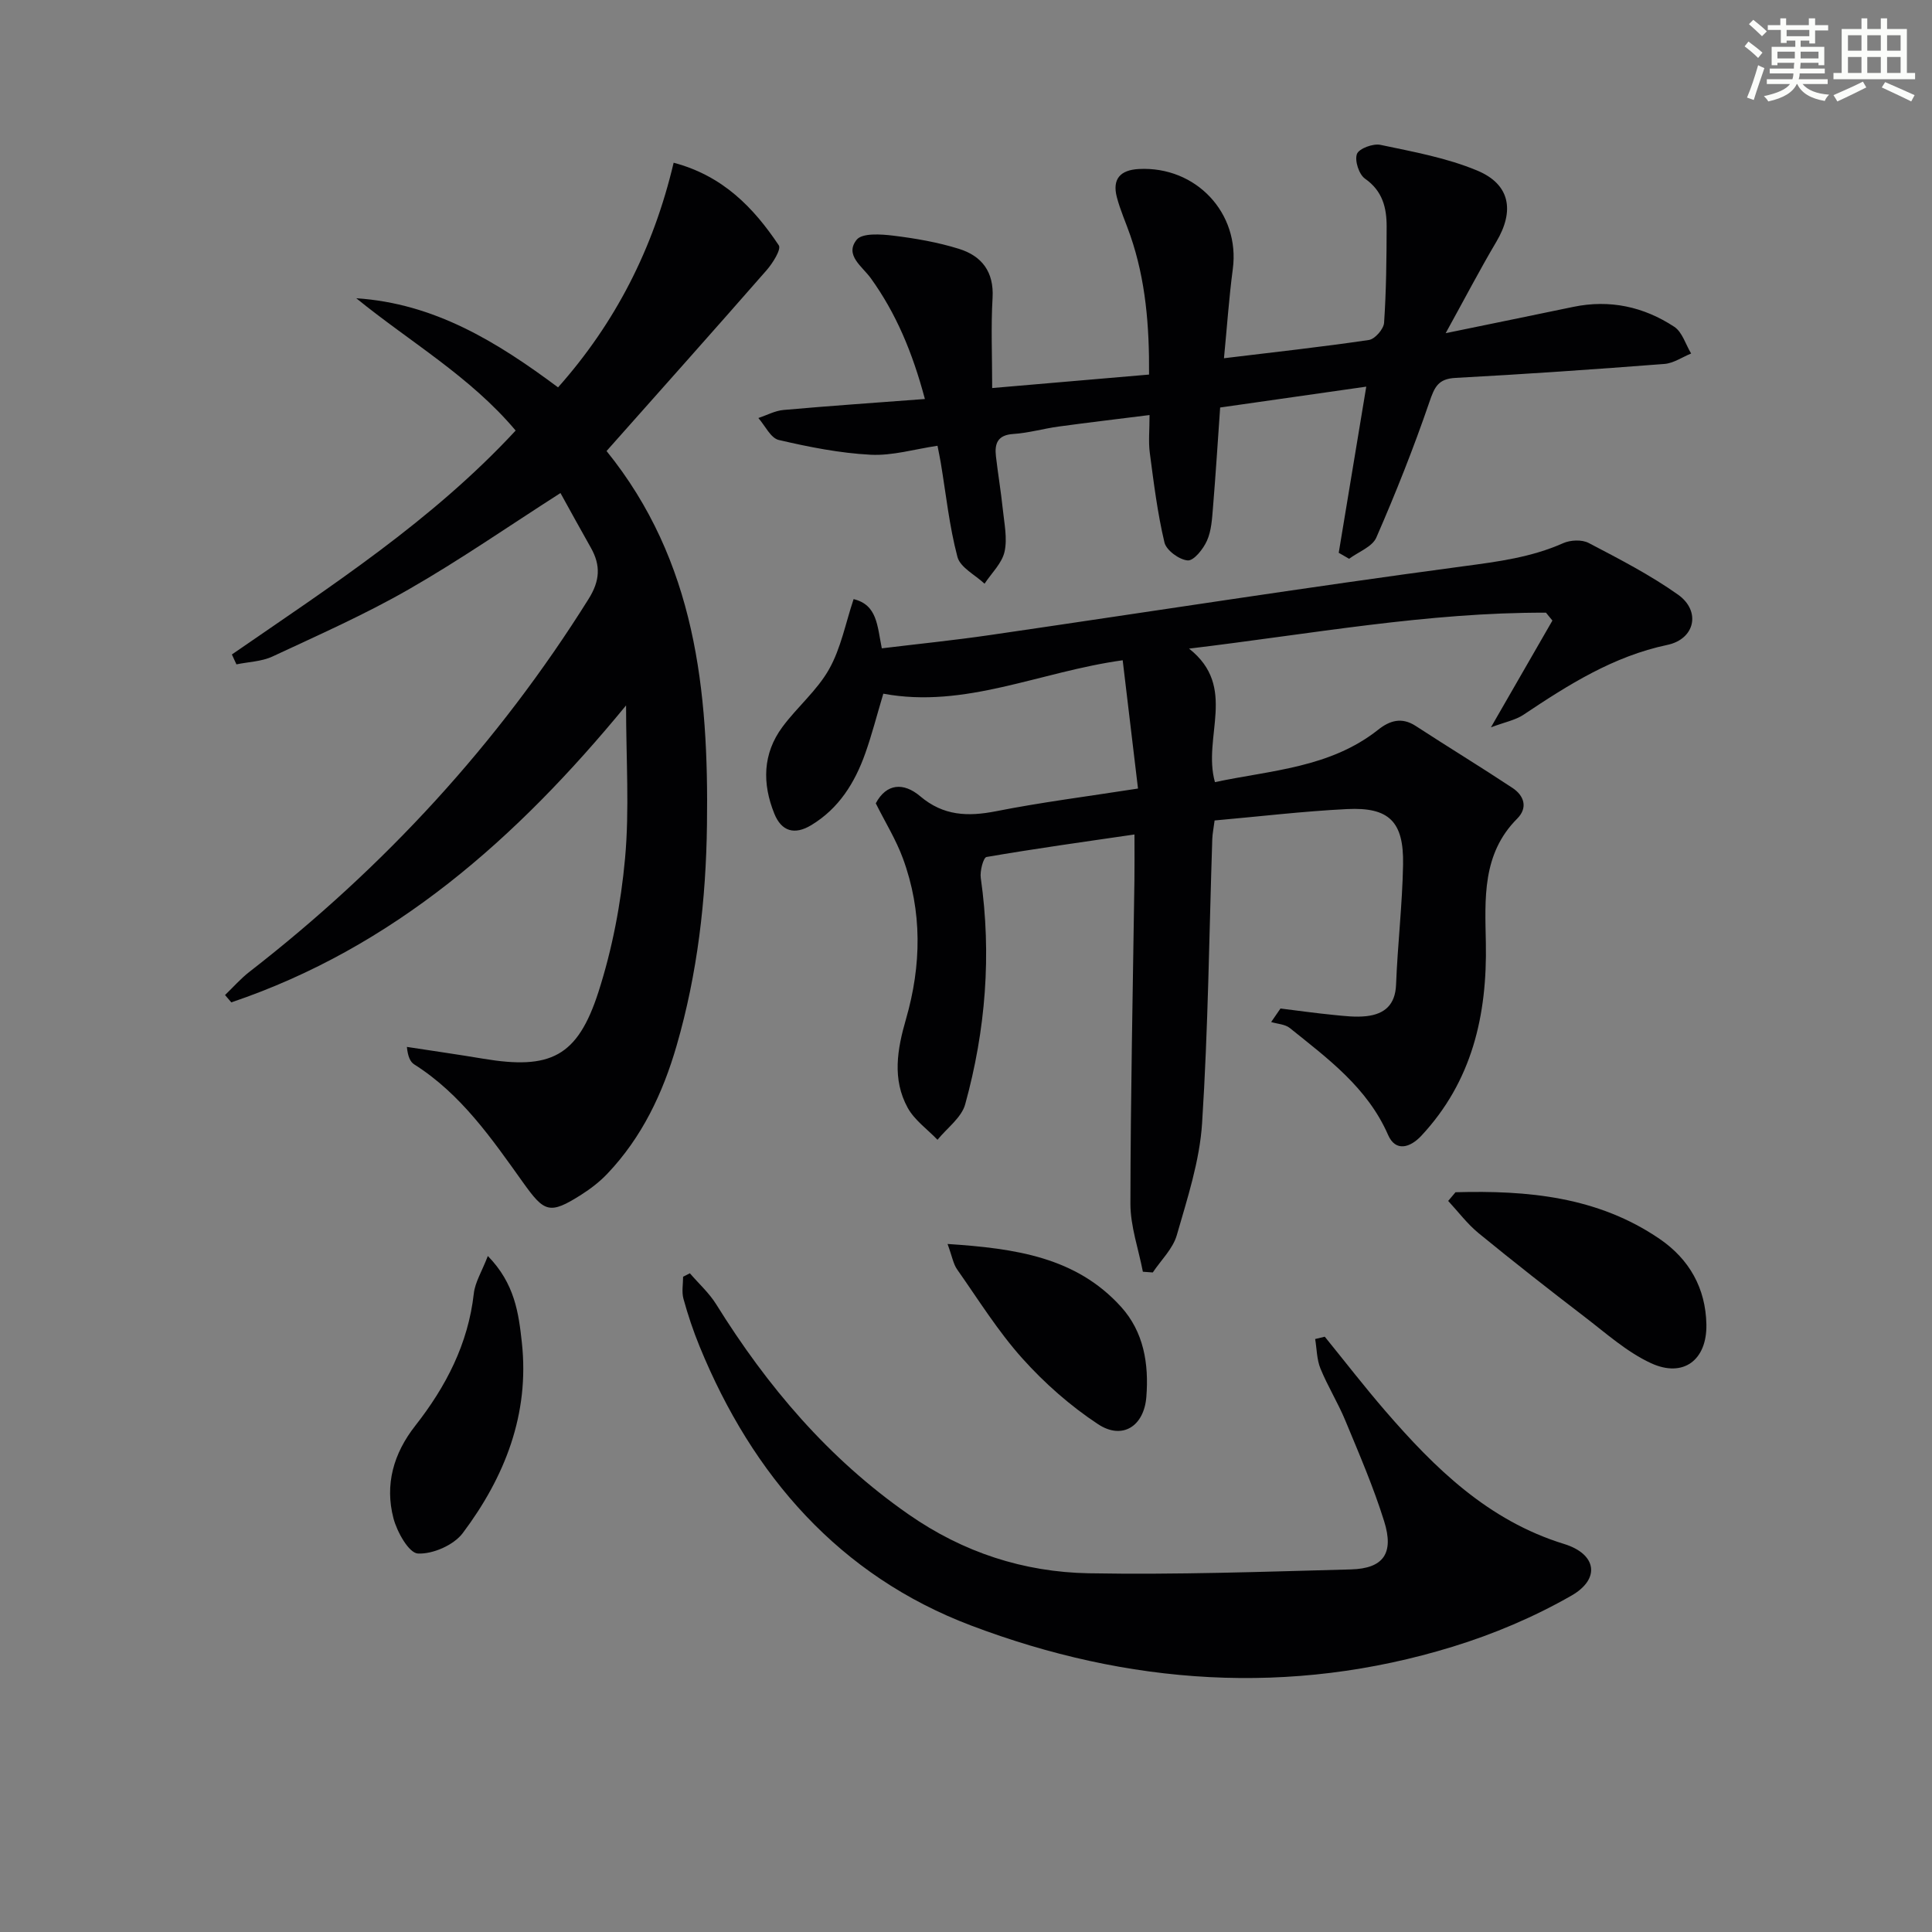 <svg enable-background="new 0 0 400 400" viewBox="0 0 400 400" xmlns="http://www.w3.org/2000/svg"><rect x="0" y="0" width="400" height="400" fill="#808080" stroke="none"/><g fill="#010103"><path d="m235.61 163.26c-1.06-8.86-2.08-17.46-3.17-26.56-17.24 2.39-32.62 10.07-49.56 6.92-1.36 4.54-2.37 8.52-3.74 12.37-2.16 6.08-5.46 11.4-11.18 14.85-3.46 2.09-6.16 1.29-7.64-2.37-2.52-6.22-2.44-12.42 1.68-17.97 3.05-4.12 7.19-7.56 9.66-11.96 2.44-4.33 3.4-9.5 5.07-14.5 4.91 1.19 4.88 5.49 5.84 10.19 7.4-.9 14.93-1.66 22.4-2.75 32.69-4.76 65.34-9.88 98.08-14.25 7.12-.95 13.99-1.84 20.58-4.77 1.51-.67 3.89-.78 5.29-.04 6.31 3.3 12.7 6.59 18.49 10.69 4.79 3.39 3.54 9.2-2.2 10.41-11.2 2.36-20.51 8.26-29.77 14.45-1.69 1.13-3.87 1.53-6.76 2.62 4.6-7.99 8.67-15.05 12.73-22.11-.44-.54-.88-1.08-1.33-1.63-24.49-.09-48.55 4.4-73.9 7.44 10.13 7.97 2.72 18.25 5.36 27.64 11.6-2.47 23.82-2.94 33.81-10.86 2.38-1.89 4.86-2.65 7.74-.78 6.65 4.33 13.43 8.46 20.05 12.84 2.41 1.59 3.24 4.09.98 6.36-7.32 7.32-6.66 16.65-6.49 25.72.29 14.97-2.84 28.66-13.36 39.94-2.3 2.46-5.32 3.4-6.88-.17-4.28-9.8-12.47-15.8-20.35-22.14-.98-.79-2.56-.84-3.86-1.24.64-.93 1.29-1.87 1.93-2.8 3.63.45 7.26.96 10.9 1.32 2.3.23 4.66.52 6.93.26 3.7-.43 5.94-2.32 6.1-6.52.32-8.29 1.3-16.56 1.45-24.85.17-8.9-2.88-11.93-11.59-11.5-9.11.45-18.18 1.54-27.43 2.36-.2 1.59-.44 2.71-.48 3.83-.65 19.62-.85 39.26-2.11 58.84-.5 7.82-3.05 15.58-5.24 23.2-.81 2.81-3.26 5.15-4.97 7.71-.68-.05-1.37-.1-2.05-.15-.9-4.7-2.58-9.39-2.58-14.08.03-22.3.51-44.61.83-66.91.04-2.81.01-5.62.01-9.54-10.5 1.53-20.59 2.93-30.63 4.66-.66.11-1.4 2.92-1.19 4.35 2.26 15.86 1.01 31.51-3.23 46.86-.76 2.76-3.76 4.91-5.73 7.34-2.1-2.19-4.76-4.06-6.17-6.62-3.24-5.91-2.17-12.1-.36-18.35 3.21-11.11 3.41-22.33-.64-33.31-1.42-3.86-3.63-7.42-5.61-11.38 2.2-4.14 5.76-4.38 9.19-1.47 4.81 4.08 9.87 4.25 15.7 3.11 9.28-1.84 18.67-3.03 29.4-4.7z"/><path d="m48.01 135.5c20.46-14.12 41.41-27.64 58.75-46.36-9.4-11.18-21.89-18.35-33-27.39 16.14 1.06 29.04 8.96 41.78 18.45 11.85-13.33 19.74-28.74 23.93-46.51 10.19 2.7 16.55 9.29 21.77 17.1.55.82-1.26 3.71-2.53 5.16-10.93 12.49-21.98 24.87-33.13 37.43 18.46 22.81 21.16 49.67 20.79 77.36-.2 15.52-1.96 30.83-6.29 45.77-2.85 9.84-7.17 18.95-14.31 26.47-1.58 1.67-3.47 3.13-5.42 4.37-6.6 4.19-7.65 3.64-12.08-2.56-6.46-9.05-12.81-18.28-22.5-24.41-.85-.54-1.33-1.65-1.53-3.63 5.26.81 10.53 1.56 15.78 2.44 13.92 2.33 19.54-.36 23.87-13.78 2.87-8.91 4.67-18.35 5.52-27.69.93-10.16.21-20.48.21-31.67-22.65 27.56-48.13 50.12-81.73 61.48-.43-.51-.87-1.02-1.3-1.52 1.68-1.61 3.23-3.39 5.06-4.81 27.89-21.65 51.45-47.21 70.21-77.19 2.37-3.78 2.54-6.95.47-10.61-2.12-3.74-4.18-7.51-6.29-11.32-10.77 6.89-20.85 13.89-31.45 19.96-9.07 5.2-18.68 9.45-28.17 13.88-2.25 1.05-4.97 1.11-7.47 1.63-.32-.68-.63-1.36-.94-2.05z"/><path d="m282.87 80.05c-10.28 1.47-20.08 2.87-30.25 4.32-.49 6.96-.92 13.87-1.49 20.77-.19 2.3-.32 4.75-1.24 6.8-.76 1.72-2.72 4.18-3.98 4.09-1.75-.13-4.43-2.09-4.82-3.71-1.45-6.1-2.22-12.36-3.04-18.59-.3-2.28-.05-4.62-.05-7.8-6.58.83-12.74 1.55-18.88 2.39-3.12.43-6.2 1.33-9.33 1.53-3.26.21-3.9 1.99-3.59 4.64.42 3.63 1.03 7.23 1.41 10.86.3 2.96.99 6.09.37 8.88-.54 2.4-2.7 4.43-4.14 6.62-1.94-1.83-5.03-3.35-5.61-5.54-1.69-6.37-2.37-13.01-3.46-19.54-.19-1.12-.43-2.24-.67-3.48-4.74.7-9.33 2.09-13.83 1.86-6.39-.33-12.78-1.6-19.04-3.06-1.67-.39-2.83-2.97-4.22-4.54 1.73-.58 3.43-1.51 5.2-1.67 9.54-.85 19.09-1.5 29.28-2.27-2.61-9.77-6-17.77-11.18-24.98-1.77-2.47-5.5-4.8-2.95-7.99 1.14-1.43 5.03-1.16 7.58-.85 4.58.56 9.2 1.36 13.6 2.73 4.7 1.46 7.28 4.73 6.96 10.16-.35 5.95-.08 11.94-.08 18.66 11.02-.95 21.51-1.85 32.48-2.79.07-10.04-.69-19.54-3.86-28.74-.92-2.67-2.1-5.27-2.81-7.99-.98-3.75.69-5.63 4.58-5.83 11.83-.61 20.96 9.16 19.43 20.7-.8 6.04-1.21 12.13-1.83 18.48 10.36-1.26 20.21-2.33 30-3.78 1.25-.18 3.06-2.26 3.15-3.56.45-6.61.51-13.25.53-19.88.01-3.92-.83-7.41-4.48-9.96-1.25-.87-2.18-3.74-1.67-5.11.42-1.13 3.35-2.21 4.86-1.89 6.77 1.43 13.72 2.68 20.06 5.33 6.84 2.86 7.72 8.36 3.95 14.72-3.43 5.79-6.54 11.77-10.5 18.94 9.96-2.05 18.19-3.73 26.4-5.44 7.57-1.58 14.61-.04 20.93 4.12 1.66 1.09 2.35 3.65 3.49 5.53-1.84.75-3.64 2.01-5.52 2.16-14.41 1.11-28.84 2.12-43.28 2.89-3.59.19-4.33 1.91-5.38 4.97-3.26 9.51-6.98 18.88-11 28.09-.84 1.92-3.7 2.95-5.63 4.39-.72-.41-1.43-.82-2.15-1.24 1.84-11.18 3.69-22.34 5.7-34.4z"/><path d="m274.28 276.75c4.16 5.12 8.19 10.34 12.5 15.33 10.3 11.92 21.34 22.75 37.07 27.59 6.71 2.07 7.56 7.22 1.49 10.69-7.7 4.41-16.08 7.96-24.57 10.57-33.69 10.36-67.32 7.9-99.76-4.4-27.17-10.3-45.2-30.96-56.16-57.75-1.32-3.22-2.43-6.54-3.35-9.89-.39-1.42-.07-3.03-.07-4.56.47-.24.94-.47 1.4-.71 1.83 2.13 3.98 4.06 5.45 6.42 10.57 16.99 23.22 31.93 39.82 43.49 11.33 7.9 23.85 11.95 37.32 12.2 18.08.33 36.19-.32 54.27-.8 6.71-.18 8.97-3.3 6.89-9.95-2.21-7.09-5.18-13.96-8.03-20.84-1.52-3.68-3.66-7.12-5.17-10.81-.76-1.87-.75-4.06-1.09-6.1.67-.15 1.33-.32 1.99-.48z"/><path d="m301.35 246.84c14.88-.41 29.44.89 42.28 9.68 6.12 4.19 9.52 10.19 9.66 17.71.13 7.33-4.74 11.09-11.45 8.01-5.01-2.31-9.33-6.21-13.79-9.62-7.39-5.66-14.72-11.41-21.93-17.31-2.34-1.92-4.21-4.43-6.29-6.67.51-.61 1.01-1.21 1.52-1.8z"/><path d="m101 260.04c5.59 5.71 6.38 11.86 7.04 17.88 1.63 14.87-3.53 27.89-12.23 39.49-1.87 2.49-6.21 4.39-9.29 4.23-1.87-.1-4.32-4.47-5.06-7.3-1.82-6.97.01-13.41 4.51-19.15 6.35-8.09 10.96-16.95 12.13-27.4.26-2.32 1.66-4.52 2.9-7.75z"/><path d="m196.18 257.55c14.12.93 26.61 2.74 35.91 13 4.72 5.21 5.79 11.82 5.25 18.66-.48 6.07-4.96 8.99-10.02 5.64-5.73-3.78-11.06-8.48-15.65-13.6-5.06-5.64-9.12-12.19-13.5-18.42-.8-1.13-1.03-2.66-1.99-5.28z"/></g><path d="m361.2 9.6.8-1c.9.7 1.9 1.4 2.9 2.3l-.9 1.1c-1-1-2-1.8-2.8-2.4zm.5 10.6c.9-2.1 1.6-4.3 2.3-6.7.4.2.8.4 1.3.6-.7 2.1-1.5 4.3-2.2 6.6zm.4-15.2.9-.9c1 .8 2 1.6 2.8 2.4l-1 1c-.9-.9-1.8-1.7-2.7-2.5zm12.5-1.2h1.2v1.4h2.7v1.1h-2.7v2.7h-1.2v-.6h-1.8v1.3h4.9v3.8h-1.2v-.5h-3.7c0 .4-.1.9-.1 1.2h5.1v1h-5.2c0 .5-.1.9-.2 1.2h6v1h-5.2c1.1 1.3 2.9 2 5.5 2.2-.4.4-.7.8-.9 1.3-2.9-.5-4.8-1.6-5.7-3.5h-.1c-.8 1.7-2.7 2.9-5.9 3.6-.2-.4-.6-.8-.9-1.1 2.8-.6 4.6-1.4 5.4-2.5h-4.8v-1h5.3c.1-.3.2-.7.2-1.2h-4.9v-1h5c0-.4 0-.8.1-1.2h-3.5v.5h-1.2v-3.8h4.9v-1.3h-1.8v.5h-1.2v-2.7h-2.7v-1h2.6v-1.4h1.2v1.4h4.7v-1.4zm-6.6 8.3h3.6c0-.4 0-.9 0-1.4h-3.6zm1.9-4.6h4.7v-1.3h-4.7zm6.6 3.2h-3.7v1.4h3.7z" fill="#fbfcfa"/><path d="m385.3 3.8h1.3v2.2h2.8v-2.2h1.3v2.2h4.1v9.1h1.7v1.3h-16.9v-1.3h1.7v-9.1h4.1v-2.2zm.4 13.1.7 1.2c-1.8.9-3.8 1.9-6 2.9-.2-.4-.5-.8-.8-1.3 2.3-1 4.3-1.9 6.1-2.8zm-3.1-6.4h2.8v-3.2h-2.8zm0 4.6h2.8v-3.3h-2.8zm4-4.6h2.8v-3.2h-2.8zm0 4.6h2.8v-3.3h-2.8zm3.7 1.9c2.1.9 4.1 1.8 6.1 2.7l-.7 1.3c-2.2-1.1-4.2-2-6.1-2.9zm3.2-9.7h-2.8v3.2h2.8zm-2.8 7.8h2.8v-3.3h-2.8z" fill="#fbfcfa"/></svg>